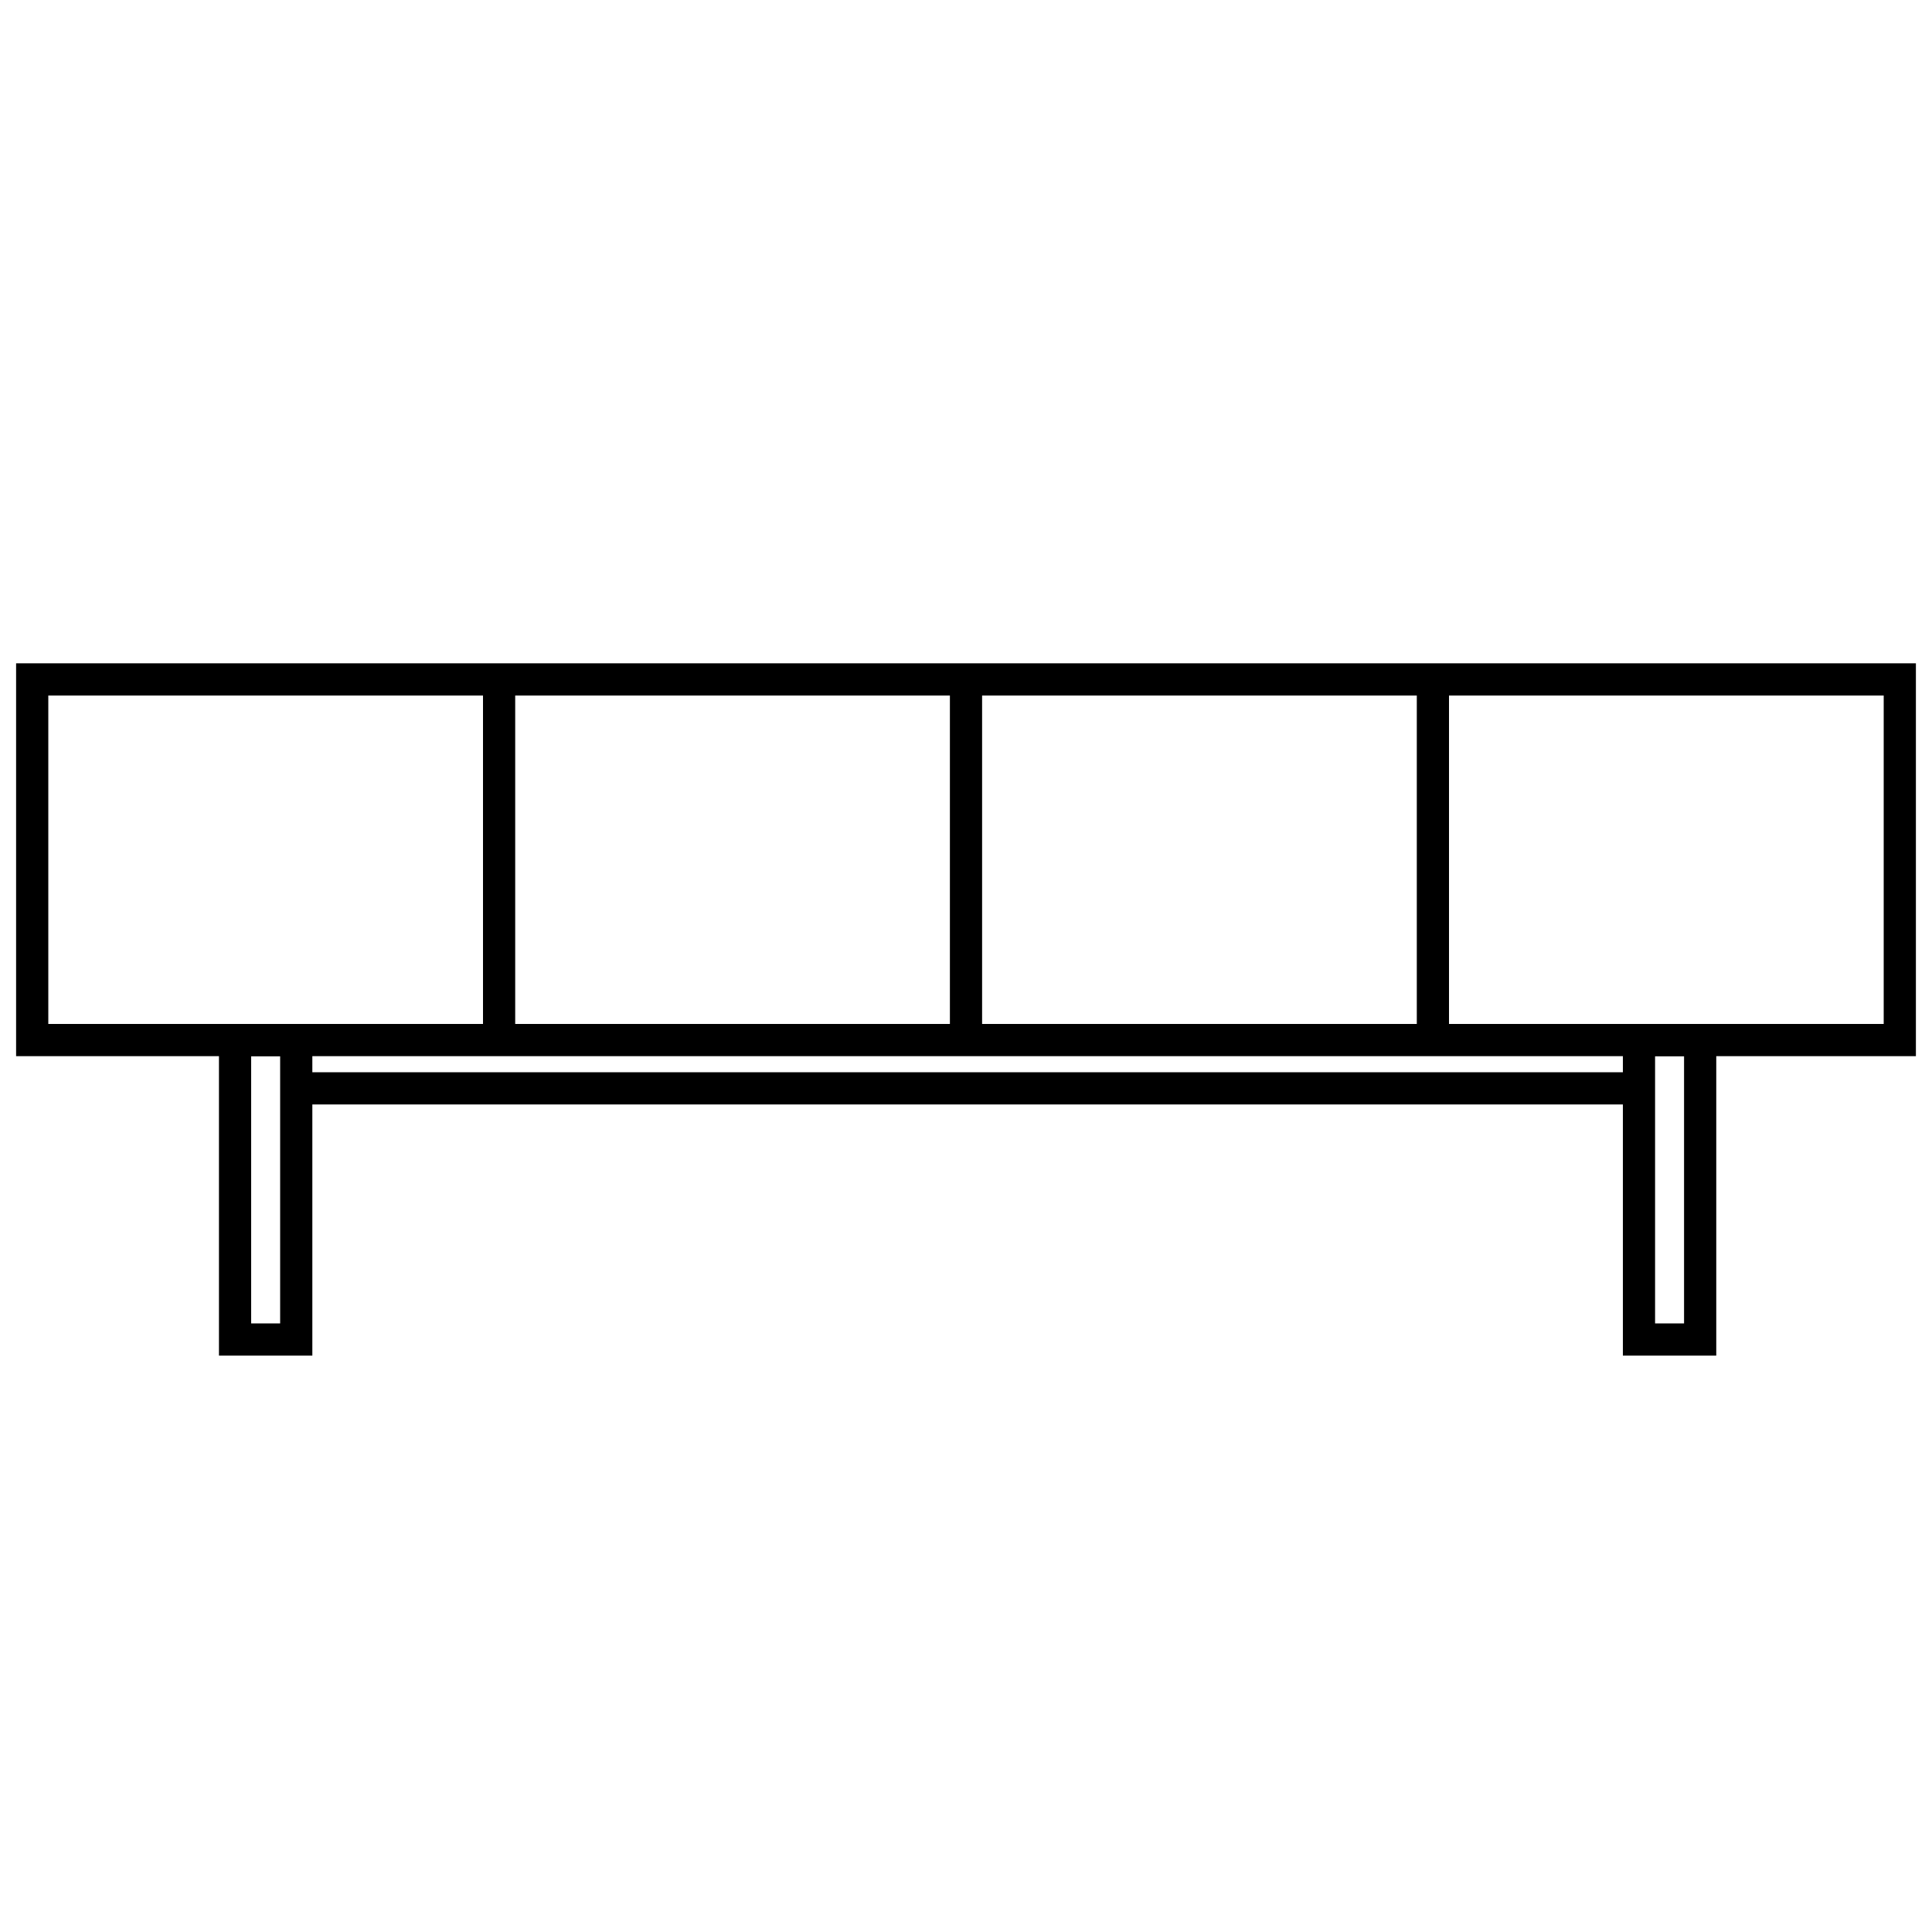 <?xml version="1.0" encoding="UTF-8"?>
<svg id="Calque_1" data-name="Calque 1" xmlns="http://www.w3.org/2000/svg" version="1.1" viewBox="0 0 60 60">
  <defs>
    <style>
      .cls-1 {
        fill: none;
        stroke: #000;
      }
    </style>
  </defs>
  <rect class="cls-1" x="1" y="21.1" width="58" height="11.2"/>
  <g>
    <line class="cls-1" x1="15.5" y1="21.1" x2="15.5" y2="32.3"/>
    <line class="cls-1" x1="30" y1="21.1" x2="30" y2="32.3"/>
    <line class="cls-1" x1="44.5" y1="21.1" x2="44.5" y2="32.3"/>
  </g>
  <g>
    <rect class="cls-1" x="50.9" y="32.3" width="1.9" height="9.3"/>
    <rect class="cls-1" x="7.3" y="32.3" width="1.9" height="9.3"/>
  </g>
  <line class="cls-1" x1="9.1" y1="33.8" x2="50.9" y2="33.8"/>
</svg>